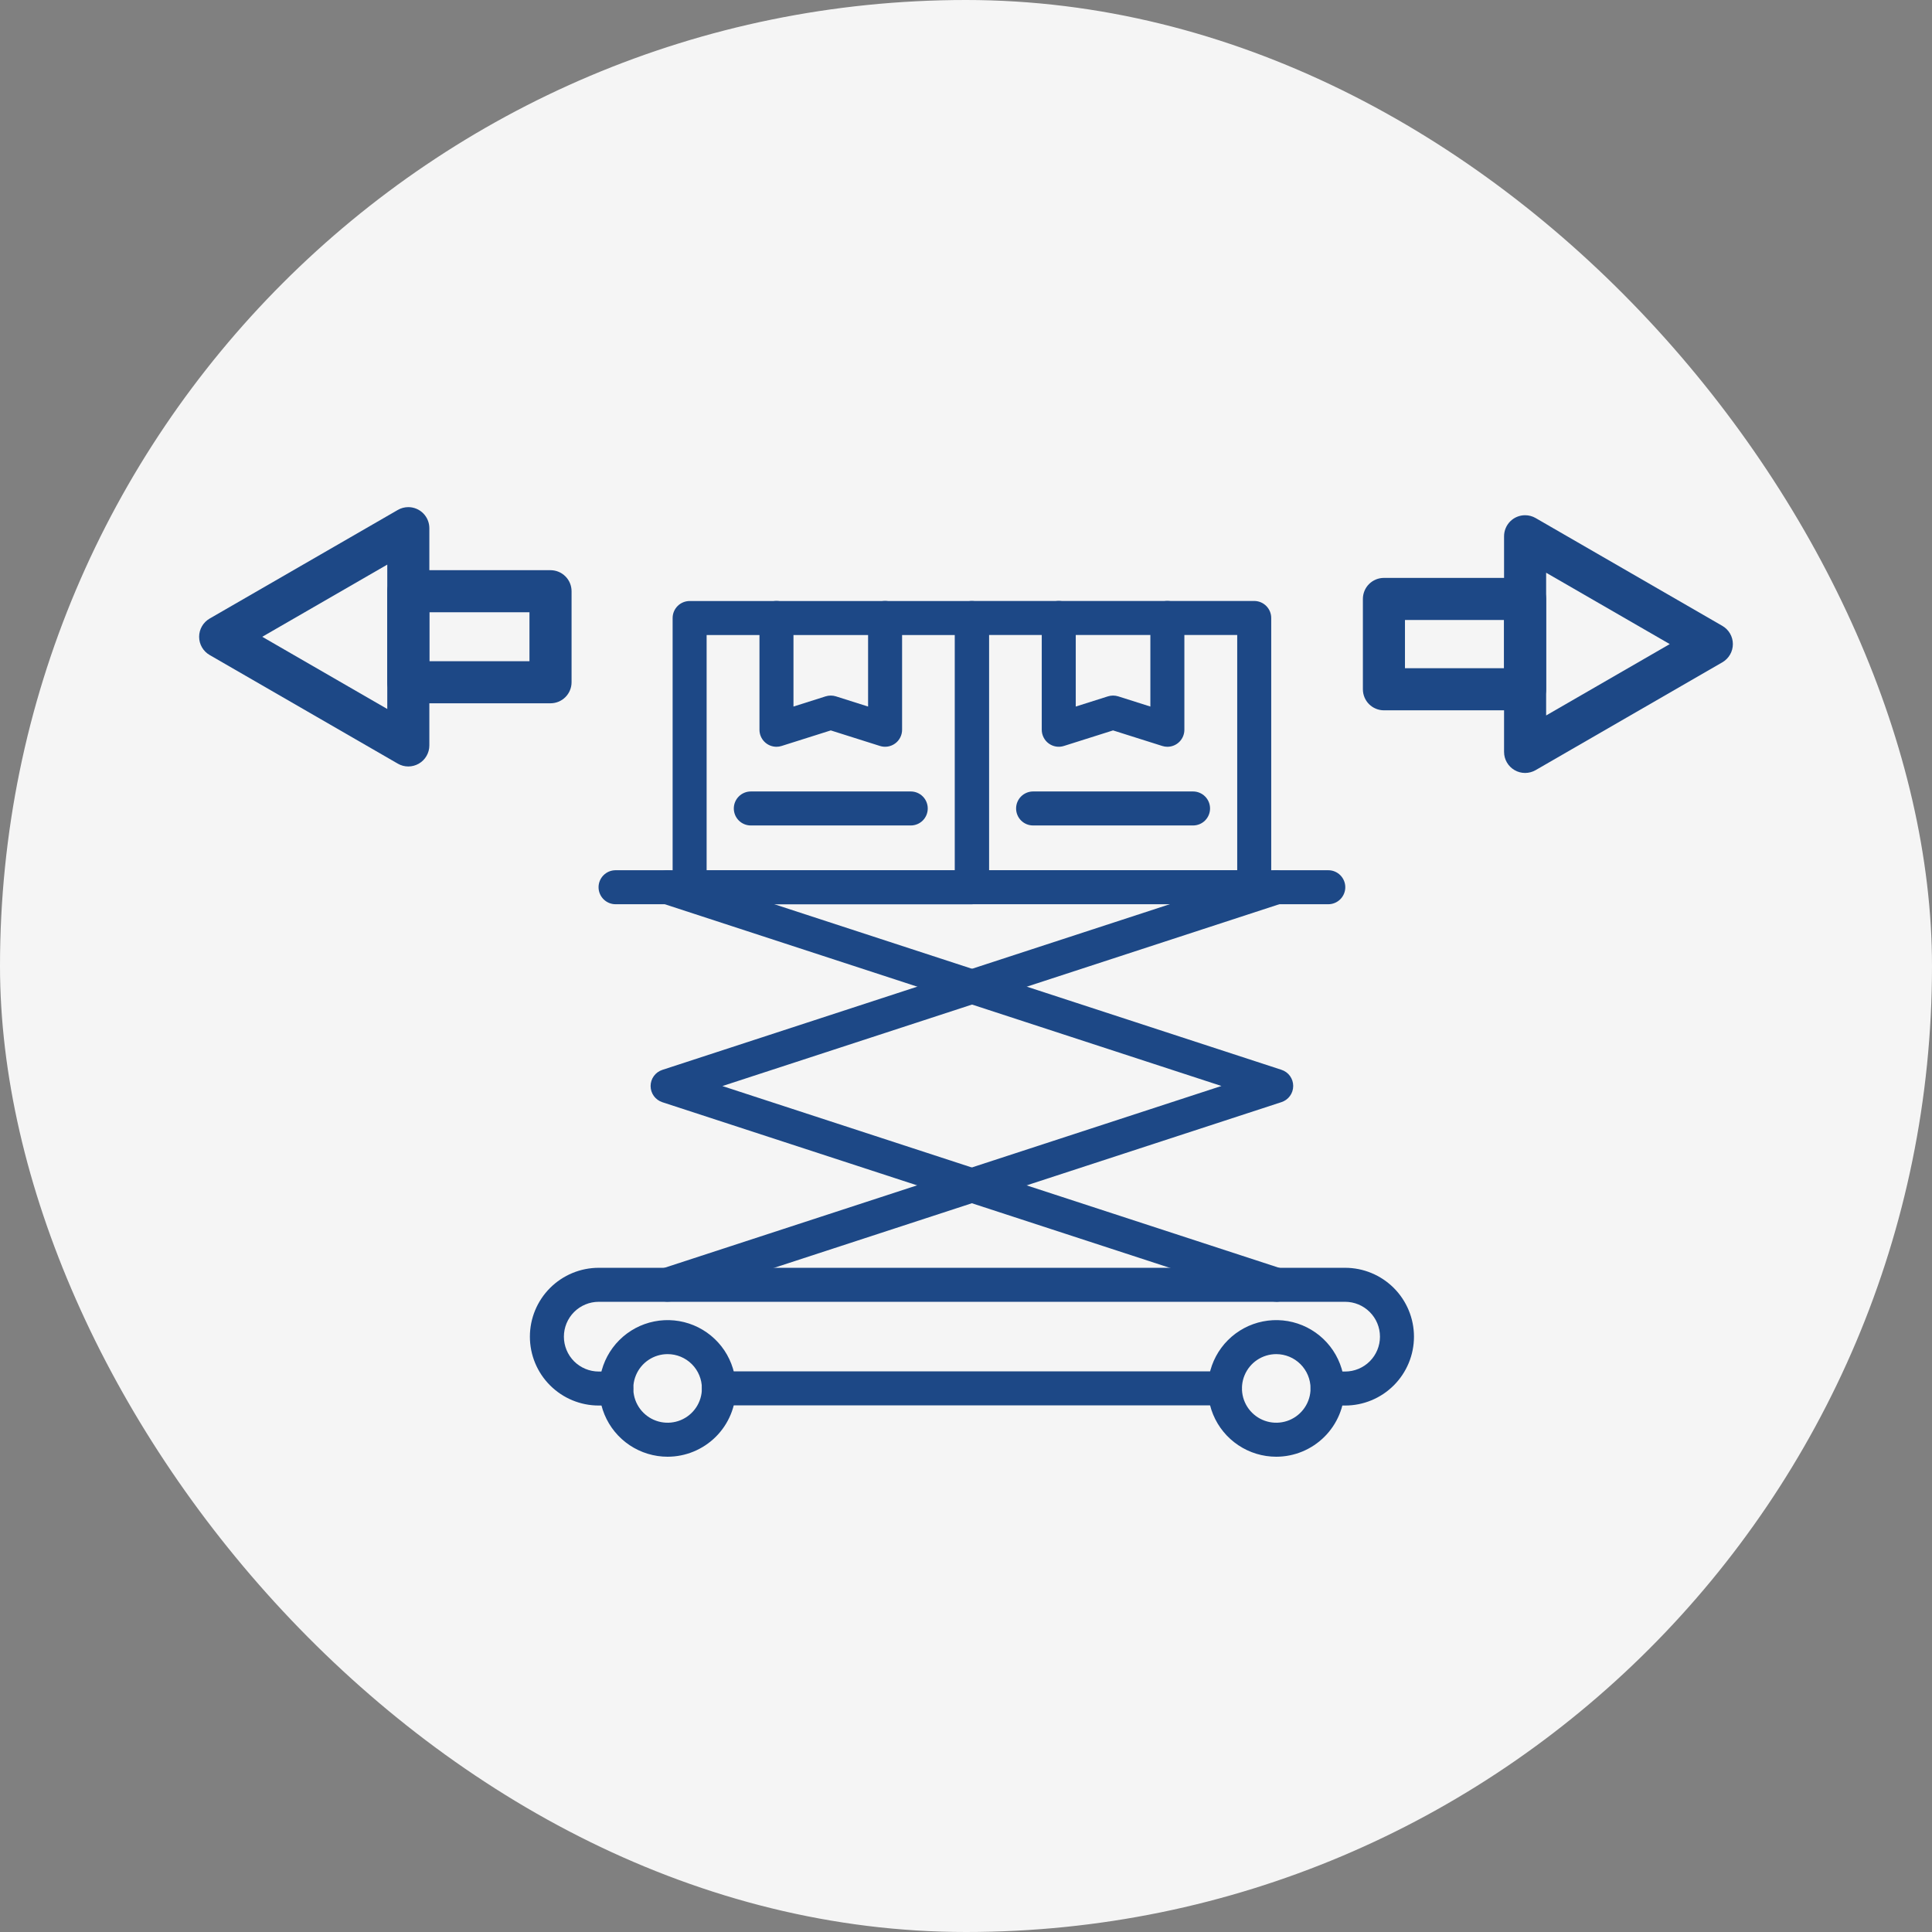 <svg width="100" height="100" viewBox="0 0 100 100" fill="none" xmlns="http://www.w3.org/2000/svg">
<rect x="0" y="0" width="100" height="100" fill="#808080" stroke="none"/>
<rect width="100" height="100" rx="50" fill="#F5F5F5"/>
<g clip-path="url(#clip0_4425_25817)">
<path d="M50.307 46.804H35.695C35.462 46.804 35.238 46.712 35.073 46.546C34.908 46.381 34.815 46.158 34.815 45.924V31.989C34.815 31.756 34.908 31.532 35.073 31.367C35.238 31.202 35.462 31.109 35.695 31.109H50.307C50.54 31.109 50.764 31.202 50.929 31.367C51.094 31.532 51.187 31.756 51.187 31.989V45.924C51.187 46.158 51.094 46.381 50.929 46.546C50.764 46.712 50.54 46.804 50.307 46.804ZM36.575 45.044H49.427V32.869H36.575V45.044Z" fill="#1D4886"/>
<path d="M40.19 38.653C39.957 38.653 39.733 38.56 39.568 38.395C39.403 38.23 39.31 38.006 39.31 37.773V31.985C39.31 31.752 39.403 31.528 39.568 31.363C39.733 31.198 39.957 31.105 40.19 31.105C40.424 31.105 40.647 31.198 40.812 31.363C40.977 31.528 41.07 31.752 41.07 31.985V36.571L42.736 36.043C42.908 35.989 43.094 35.989 43.267 36.043L44.932 36.571V31.985C44.932 31.752 45.025 31.528 45.19 31.363C45.355 31.198 45.579 31.105 45.812 31.105C46.046 31.105 46.27 31.198 46.434 31.363C46.6 31.528 46.692 31.752 46.692 31.985V37.773C46.692 37.911 46.66 38.047 46.597 38.17C46.535 38.294 46.444 38.401 46.332 38.482C46.221 38.564 46.091 38.618 45.955 38.641C45.818 38.663 45.678 38.653 45.547 38.611L43.001 37.806L40.456 38.611C40.37 38.639 40.28 38.653 40.19 38.653ZM47.141 42.726H38.862C38.629 42.726 38.405 42.634 38.24 42.469C38.075 42.304 37.982 42.08 37.982 41.846C37.982 41.613 38.075 41.389 38.24 41.224C38.405 41.059 38.629 40.966 38.862 40.966H47.141C47.374 40.966 47.598 41.059 47.763 41.224C47.928 41.389 48.02 41.613 48.02 41.846C48.02 42.08 47.928 42.304 47.763 42.469C47.598 42.634 47.374 42.726 47.141 42.726ZM64.918 46.801H50.307C50.074 46.801 49.85 46.708 49.685 46.543C49.52 46.378 49.427 46.154 49.427 45.921V31.986C49.427 31.753 49.52 31.529 49.685 31.364C49.85 31.199 50.074 31.106 50.307 31.106H64.918C65.152 31.106 65.375 31.199 65.54 31.364C65.706 31.529 65.798 31.753 65.798 31.986V45.921C65.798 46.154 65.706 46.378 65.54 46.543C65.375 46.708 65.152 46.801 64.918 46.801ZM51.187 45.041H64.038V32.866H51.187V45.041Z" fill="#1D4886"/>
<path d="M60.423 38.653C60.333 38.653 60.244 38.639 60.158 38.611L57.612 37.806L55.067 38.611C54.935 38.653 54.795 38.663 54.659 38.641C54.522 38.618 54.393 38.564 54.281 38.482C54.17 38.401 54.079 38.294 54.017 38.17C53.954 38.047 53.921 37.911 53.921 37.773V31.985C53.921 31.752 54.014 31.528 54.179 31.363C54.344 31.198 54.568 31.105 54.801 31.105C55.035 31.105 55.258 31.198 55.423 31.363C55.589 31.528 55.681 31.752 55.681 31.985V36.571L57.347 36.043C57.52 35.989 57.705 35.989 57.878 36.043L59.543 36.571V31.985C59.543 31.752 59.636 31.528 59.801 31.363C59.966 31.198 60.19 31.105 60.423 31.105C60.657 31.105 60.881 31.198 61.046 31.363C61.211 31.528 61.303 31.752 61.303 31.985V37.773C61.303 38.006 61.211 38.23 61.046 38.395C60.881 38.56 60.657 38.653 60.423 38.653ZM61.752 42.726H53.473C53.24 42.726 53.016 42.634 52.851 42.469C52.686 42.304 52.593 42.08 52.593 41.846C52.593 41.613 52.686 41.389 52.851 41.224C53.016 41.059 53.24 40.966 53.473 40.966H61.752C61.985 40.966 62.209 41.059 62.374 41.224C62.539 41.389 62.632 41.613 62.632 41.846C62.632 42.08 62.539 42.304 62.374 42.469C62.209 42.634 61.985 42.726 61.752 42.726ZM63.403 72.74H37.21C36.977 72.74 36.753 72.648 36.588 72.483C36.423 72.318 36.33 72.094 36.33 71.861C36.33 71.627 36.423 71.403 36.588 71.238C36.753 71.073 36.977 70.981 37.21 70.981H63.403C63.637 70.981 63.861 71.073 64.025 71.238C64.191 71.403 64.283 71.627 64.283 71.861C64.283 72.094 64.191 72.318 64.025 72.483C63.861 72.648 63.637 72.74 63.403 72.74Z" fill="#1D4886"/>
<path d="M69.622 72.75H68.714C68.48 72.75 68.256 72.657 68.091 72.492C67.926 72.327 67.834 72.104 67.834 71.87C67.834 71.637 67.926 71.413 68.091 71.248C68.256 71.083 68.48 70.99 68.714 70.99H69.622C70.101 70.99 70.56 70.8 70.898 70.462C71.237 70.123 71.427 69.664 71.427 69.186C71.427 68.707 71.237 68.248 70.898 67.91C70.56 67.571 70.101 67.381 69.622 67.381H30.991C30.513 67.381 30.054 67.571 29.715 67.91C29.377 68.248 29.187 68.707 29.187 69.186C29.187 69.664 29.377 70.123 29.715 70.462C30.054 70.8 30.513 70.99 30.991 70.99H31.9C32.133 70.99 32.357 71.083 32.522 71.248C32.687 71.413 32.78 71.637 32.78 71.87C32.78 72.104 32.687 72.327 32.522 72.492C32.357 72.657 32.133 72.75 31.9 72.75H30.991C30.046 72.75 29.139 72.375 28.471 71.706C27.802 71.038 27.427 70.131 27.427 69.186C27.427 68.24 27.802 67.334 28.471 66.665C29.139 65.997 30.046 65.621 30.991 65.621H69.622C70.568 65.621 71.474 65.997 72.143 66.665C72.811 67.334 73.187 68.24 73.187 69.186C73.187 70.131 72.811 71.038 72.143 71.706C71.474 72.375 70.568 72.75 69.622 72.75Z" fill="#1D4886"/>
<path d="M34.555 75.4C33.856 75.4 33.172 75.192 32.591 74.804C32.009 74.415 31.556 73.863 31.289 73.217C31.021 72.571 30.951 71.861 31.087 71.175C31.224 70.489 31.561 69.859 32.055 69.365C32.55 68.87 33.179 68.533 33.865 68.397C34.551 68.26 35.262 68.331 35.908 68.598C36.554 68.866 37.106 69.319 37.495 69.9C37.883 70.482 38.09 71.165 38.09 71.864C38.089 72.802 37.717 73.7 37.054 74.363C36.391 75.026 35.492 75.399 34.555 75.4ZM34.555 70.089C34.204 70.089 33.861 70.193 33.569 70.388C33.277 70.583 33.049 70.861 32.915 71.185C32.78 71.509 32.745 71.866 32.814 72.211C32.882 72.555 33.051 72.871 33.3 73.12C33.548 73.368 33.864 73.537 34.209 73.606C34.553 73.674 34.91 73.639 35.234 73.505C35.559 73.37 35.836 73.143 36.031 72.851C36.226 72.559 36.33 72.216 36.33 71.864C36.33 71.394 36.143 70.942 35.81 70.609C35.477 70.277 35.026 70.089 34.555 70.089ZM66.059 75.4C65.36 75.4 64.676 75.193 64.095 74.804C63.513 74.416 63.06 73.864 62.792 73.218C62.525 72.572 62.455 71.861 62.591 71.175C62.727 70.489 63.064 69.859 63.558 69.365C64.053 68.87 64.683 68.533 65.368 68.397C66.054 68.26 66.765 68.331 67.411 68.598C68.057 68.866 68.609 69.319 68.998 69.9C69.386 70.482 69.594 71.165 69.594 71.864C69.593 72.802 69.22 73.7 68.557 74.363C67.895 75.026 66.996 75.399 66.059 75.4ZM66.059 70.089C65.708 70.089 65.365 70.193 65.072 70.388C64.78 70.583 64.553 70.86 64.418 71.185C64.284 71.509 64.249 71.866 64.317 72.21C64.385 72.555 64.555 72.871 64.803 73.12C65.051 73.368 65.367 73.537 65.712 73.606C66.056 73.674 66.413 73.639 66.738 73.505C67.062 73.37 67.339 73.143 67.534 72.851C67.73 72.559 67.834 72.216 67.834 71.864C67.833 71.394 67.646 70.943 67.313 70.61C66.981 70.277 66.529 70.09 66.059 70.089ZM66.059 67.376C65.966 67.376 65.873 67.361 65.784 67.332L34.282 57.05C34.106 56.992 33.952 56.88 33.843 56.73C33.734 56.58 33.675 56.399 33.675 56.213C33.675 56.027 33.734 55.846 33.843 55.696C33.952 55.546 34.106 55.434 34.282 55.377L65.786 45.092C65.896 45.055 66.012 45.041 66.127 45.049C66.243 45.058 66.356 45.089 66.459 45.141C66.562 45.194 66.654 45.266 66.73 45.354C66.805 45.442 66.863 45.544 66.899 45.654C66.935 45.764 66.949 45.88 66.939 45.996C66.93 46.111 66.899 46.224 66.846 46.327C66.793 46.43 66.721 46.522 66.632 46.597C66.544 46.672 66.442 46.729 66.332 46.765L37.391 56.214L66.332 65.662C66.531 65.727 66.701 65.861 66.811 66.04C66.921 66.219 66.963 66.431 66.929 66.638C66.896 66.846 66.79 67.034 66.63 67.17C66.47 67.306 66.267 67.38 66.057 67.379L66.059 67.376Z" fill="#1D4886"/>
<path d="M34.555 67.375C34.345 67.376 34.142 67.302 33.982 67.166C33.822 67.03 33.716 66.842 33.682 66.634C33.649 66.427 33.691 66.215 33.801 66.036C33.91 65.857 34.08 65.723 34.28 65.658L63.221 56.21L34.28 46.761C34.17 46.725 34.067 46.668 33.979 46.593C33.891 46.518 33.818 46.426 33.766 46.323C33.713 46.22 33.681 46.107 33.672 45.992C33.663 45.876 33.677 45.76 33.713 45.65C33.749 45.54 33.806 45.438 33.882 45.35C33.957 45.262 34.049 45.19 34.153 45.138C34.256 45.085 34.369 45.054 34.484 45.045C34.6 45.037 34.716 45.051 34.826 45.088L66.329 55.373C66.506 55.43 66.66 55.542 66.769 55.692C66.878 55.843 66.936 56.023 66.936 56.209C66.936 56.395 66.878 56.576 66.769 56.726C66.66 56.876 66.506 56.988 66.329 57.046L34.828 67.334C34.74 67.362 34.648 67.376 34.555 67.375Z" fill="#1D4886"/>
<path d="M68.752 46.803H31.861C31.628 46.803 31.404 46.71 31.239 46.545C31.074 46.38 30.981 46.156 30.981 45.923C30.981 45.69 31.074 45.466 31.239 45.301C31.404 45.136 31.628 45.043 31.861 45.043H68.752C68.986 45.043 69.209 45.136 69.374 45.301C69.539 45.466 69.632 45.69 69.632 45.923C69.632 46.156 69.539 46.38 69.374 46.545C69.209 46.71 68.986 46.803 68.752 46.803Z" fill="#1D4886"/>
</g>
<path d="M71.632 29.912H78.939C79.228 29.912 79.505 30.026 79.709 30.231C79.914 30.435 80.028 30.712 80.028 31.001V35.677C80.028 35.965 79.914 36.242 79.709 36.447C79.505 36.651 79.228 36.766 78.939 36.766H71.632C71.343 36.766 71.066 36.651 70.861 36.447C70.657 36.242 70.543 35.965 70.543 35.677V31.001C70.543 30.712 70.657 30.435 70.861 30.231C71.066 30.026 71.343 29.912 71.632 29.912ZM77.848 32.09H72.721V34.588H77.85L77.848 32.09Z" fill="#1D4886"/>
<path d="M78.939 26.668C79.13 26.668 79.318 26.718 79.484 26.814L89.148 32.395C89.314 32.49 89.451 32.628 89.547 32.793C89.643 32.959 89.693 33.147 89.693 33.338C89.693 33.529 89.643 33.717 89.547 33.882C89.451 34.048 89.314 34.185 89.148 34.281L79.484 39.862C79.318 39.958 79.13 40.008 78.939 40.008C78.748 40.008 78.56 39.958 78.395 39.862C78.229 39.766 78.091 39.629 77.996 39.463C77.9 39.298 77.85 39.11 77.85 38.919V27.756C77.85 27.468 77.965 27.191 78.169 26.986C78.373 26.782 78.65 26.668 78.939 26.668ZM86.426 33.338L80.028 29.644V37.032L86.426 33.338Z" fill="#1D4886"/>
<path d="M21.134 29.513H28.494C28.783 29.513 29.06 29.628 29.265 29.832C29.469 30.036 29.584 30.313 29.584 30.602V35.313C29.584 35.602 29.469 35.879 29.265 36.083C29.06 36.288 28.783 36.402 28.494 36.402H21.134C20.845 36.402 20.568 36.288 20.364 36.083C20.16 35.879 20.045 35.602 20.045 35.313V30.602C20.045 30.313 20.16 30.036 20.364 29.832C20.568 29.628 20.845 29.513 21.134 29.513ZM27.405 31.691H22.223V34.224H27.405V31.691Z" fill="#1D4886"/>
<path d="M21.134 26.249C21.423 26.249 21.7 26.364 21.904 26.568C22.108 26.772 22.223 27.049 22.223 27.338V38.583C22.223 38.774 22.173 38.962 22.077 39.127C21.982 39.293 21.844 39.43 21.679 39.526C21.513 39.621 21.325 39.672 21.134 39.672C20.943 39.672 20.755 39.622 20.59 39.526L10.851 33.903C10.686 33.808 10.548 33.67 10.453 33.505C10.357 33.339 10.307 33.151 10.307 32.96C10.307 32.769 10.357 32.581 10.453 32.416C10.548 32.25 10.686 32.113 10.851 32.017L20.59 26.395C20.755 26.299 20.943 26.249 21.134 26.249ZM20.045 36.697V29.224L13.574 32.96L20.045 36.697Z" fill="#1D4886"/>
<defs>
<clipPath id="clip0_4425_25817">
<rect width="46" height="45" fill="white" transform="translate(27.307 30.75)"/>
</clipPath>
</defs>
</svg>
